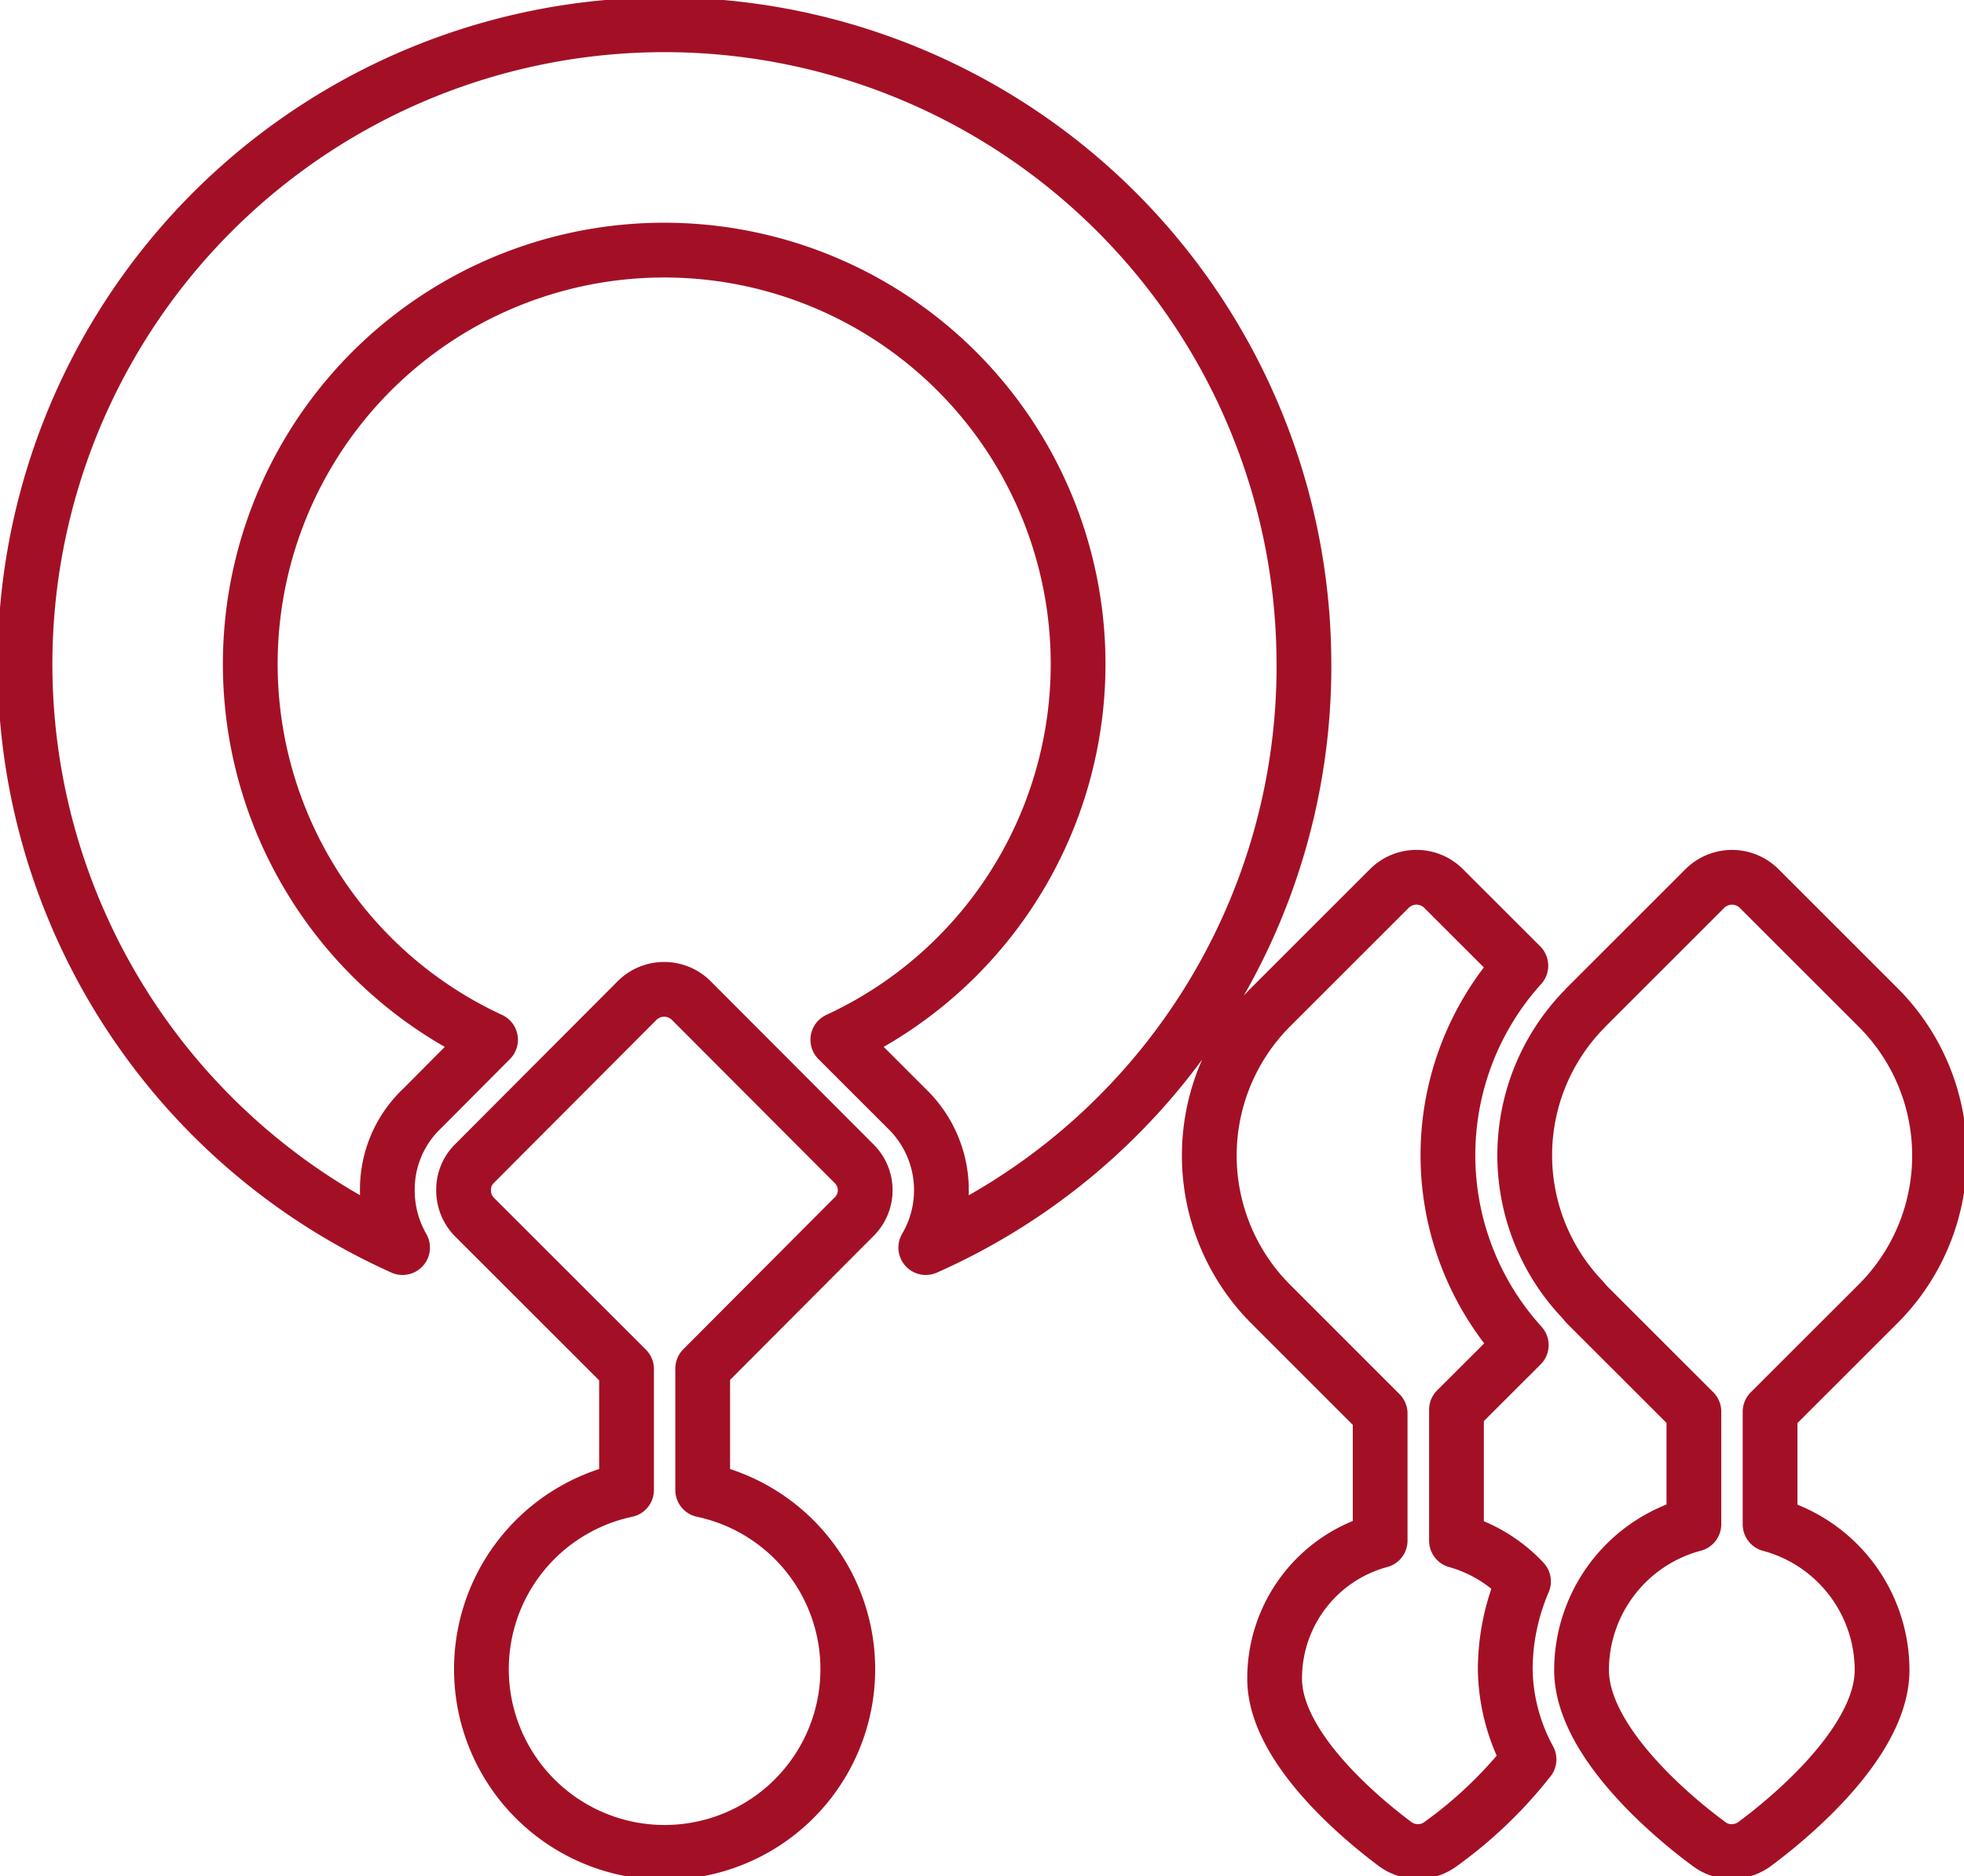 <svg xmlns="http://www.w3.org/2000/svg" width="53.798" height="51.398" data-name="Group 153136"><defs><clipPath id="a"><path fill="none" stroke="#a31026" stroke-width="1.5" d="M0 0h53.798v51.398H0z" data-name="Rectangle 67564"/></clipPath></defs><g clip-path="url(#a)" data-name="Group 152587"><path fill="none" stroke="#a31026" stroke-linecap="round" stroke-linejoin="round" stroke-width="1.5" d="M51.554 45.745c0 2.115-2.921 4.347-3.5 4.773a1.058 1.058 0 0 1-.617.2 1.01 1.01 0 0 1-.615-.2c-.584-.426-3.5-2.658-3.5-4.773a4.139 4.139 0 0 1 3.077-3.993v-3.086l-2.952-2.95c-.031-.042-.062-.073-.094-.114a5.724 5.724 0 0 1 0-7.913.753.753 0 0 0 .094-.1l3.255-3.253a1.053 1.053 0 0 1 1.482 0l3.255 3.253a5.737 5.737 0 0 1 0 8.131l-2.953 2.95v3.086a4.139 4.139 0 0 1 3.068 3.989Zm-9.671 2.449a11.907 11.907 0 0 1-2.429 2.324 1.026 1.026 0 0 1-.606.2 1.057 1.057 0 0 1-.626-.2c-.542-.406-3.307-2.511-3.307-4.534a3.907 3.907 0 0 1 2.89-3.784v-3.481l-3-3a5.759 5.759 0 0 1 0-8.131l3.255-3.253a1.051 1.051 0 0 1 1.48 0l2.119 2.117a7.743 7.743 0 0 0 .011 10.393l-1.774 1.771v3.587a3.982 3.982 0 0 1 1.836 1.116 6.144 6.144 0 0 0-.5 2.429 5.313 5.313 0 0 0 .651 2.446ZM19.248 37.489v3.325a5.018 5.018 0 1 1-2.086 0V37.5l-4.163-4.16a1.032 1.032 0 0 1-.3-.74 1 1 0 0 1 .3-.729l4.454-4.466a1.051 1.051 0 0 1 1.48 0l4.454 4.463a1.019 1.019 0 0 1 0 1.469Zm16.47-19.306a17.416 17.416 0 0 1-10.359 15.991 3.1 3.1 0 0 0-.49-3.775l-1.919-1.918a11.338 11.338 0 1 0-9.513 0l-1.867 1.876a3.053 3.053 0 0 0-.96 2.242 3.138 3.138 0 0 0 .417 1.575 17.516 17.516 0 1 1 24.69-15.992Z" data-name="Path 5542"/></g></svg>